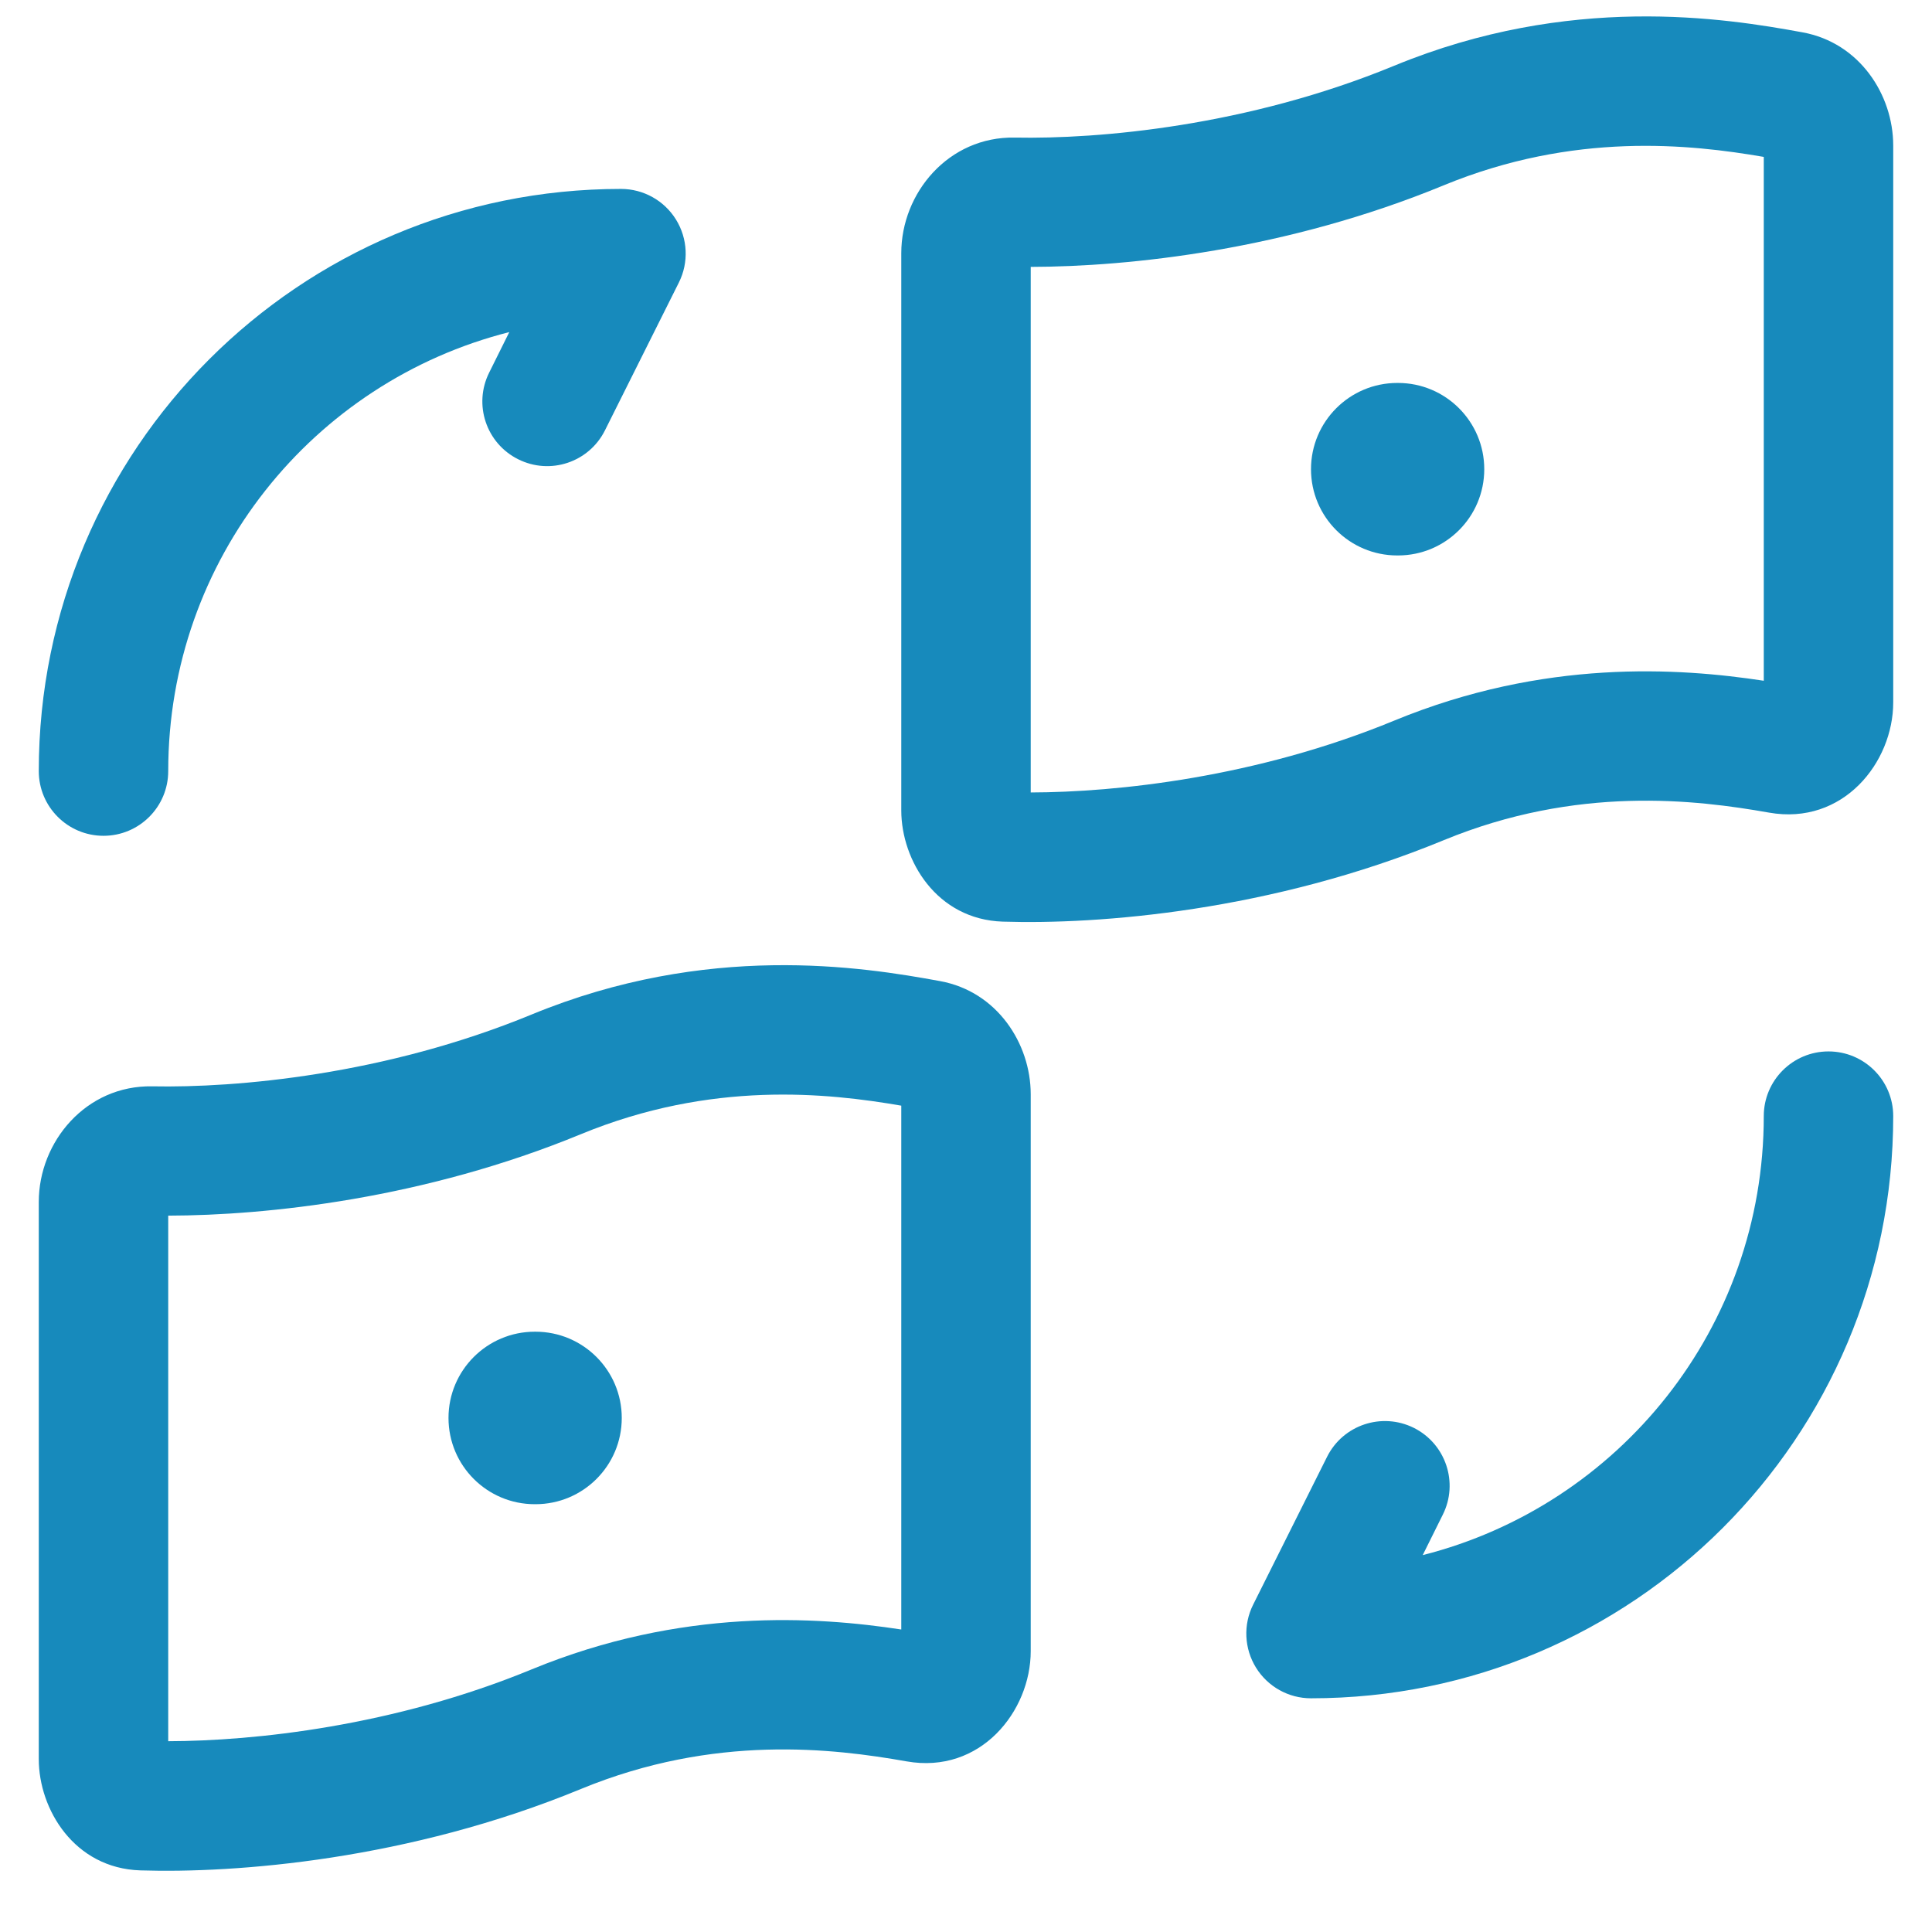 <svg width="28" height="28" viewBox="0 0 28 28" fill="none" xmlns="http://www.w3.org/2000/svg">
<path d="M0.562 11.175C0.562 6.511 4.336 2.738 9 2.738C9.325 2.738 9.626 2.906 9.797 3.182C9.968 3.458 9.984 3.804 9.839 4.094L8.767 6.238C8.535 6.701 7.973 6.888 7.51 6.656C7.046 6.425 6.858 5.862 7.09 5.399L7.381 4.813C4.537 5.532 2.438 8.105 2.438 11.175C2.438 11.693 2.018 12.113 1.5 12.113C0.982 12.113 0.562 11.693 0.562 11.175Z" fill="#178ABC"/>
<path d="M27.438 16.175C27.438 20.84 23.664 24.613 19 24.613C18.675 24.613 18.374 24.445 18.203 24.169C18.032 23.892 18.016 23.547 18.161 23.257L19.233 21.113C19.465 20.65 20.027 20.463 20.491 20.694C20.953 20.926 21.142 21.489 20.91 21.952L20.619 22.538C23.463 21.818 25.562 19.245 25.562 16.175C25.562 15.658 25.982 15.238 26.5 15.238C27.018 15.238 27.438 15.658 27.438 16.175Z" fill="#178ABC"/>
<path d="M25.562 2.274C24.495 2.09 22.812 1.907 20.92 2.687C18.646 3.624 16.37 3.865 14.938 3.868V11.485C16.184 11.482 18.206 11.268 20.205 10.444C22.381 9.547 24.33 9.678 25.562 9.866V2.274ZM27.438 10.18C27.438 11.049 26.712 11.967 25.638 11.777C24.578 11.59 22.857 11.379 20.92 12.178C18.421 13.208 15.919 13.401 14.533 13.357C13.574 13.326 13.063 12.47 13.062 11.747V3.669C13.062 2.795 13.748 1.976 14.707 1.994C15.927 2.018 18.08 1.829 20.205 0.953C22.75 -0.096 24.988 0.26 26.125 0.469C26.951 0.62 27.437 1.374 27.438 2.107V10.18Z" fill="#178ABC"/>
<path d="M13.062 16.024C11.995 15.84 10.312 15.657 8.42 16.437C6.146 17.374 3.871 17.615 2.438 17.618V25.235C3.684 25.232 5.706 25.018 7.705 24.194C9.881 23.297 11.83 23.428 13.062 23.616V16.024ZM14.938 23.93C14.938 24.799 14.211 25.717 13.138 25.527C12.078 25.34 10.357 25.129 8.42 25.927C5.921 26.958 3.419 27.151 2.033 27.107C1.074 27.076 0.563 26.22 0.562 25.497V17.419C0.562 16.545 1.248 15.726 2.207 15.744C3.427 15.768 5.58 15.579 7.705 14.703C10.25 13.654 12.488 14.01 13.625 14.219C14.451 14.37 14.937 15.124 14.938 15.857V23.93Z" fill="#178ABC"/>
<path d="M20.261 5.55C20.951 5.55 21.511 6.11 21.511 6.8C21.511 7.491 20.951 8.05 20.261 8.05H20.25C19.56 8.05 19 7.491 19 6.8C19 6.11 19.56 5.55 20.25 5.55H20.261Z" fill="#178ABC"/>
<path d="M7.761 19.3C8.451 19.3 9.011 19.86 9.011 20.55C9.011 21.241 8.451 21.8 7.761 21.8H7.75C7.06 21.8 6.5 21.241 6.5 20.55C6.5 19.86 7.06 19.3 7.75 19.3H7.761Z" fill="#178ABC"/>
</svg>
